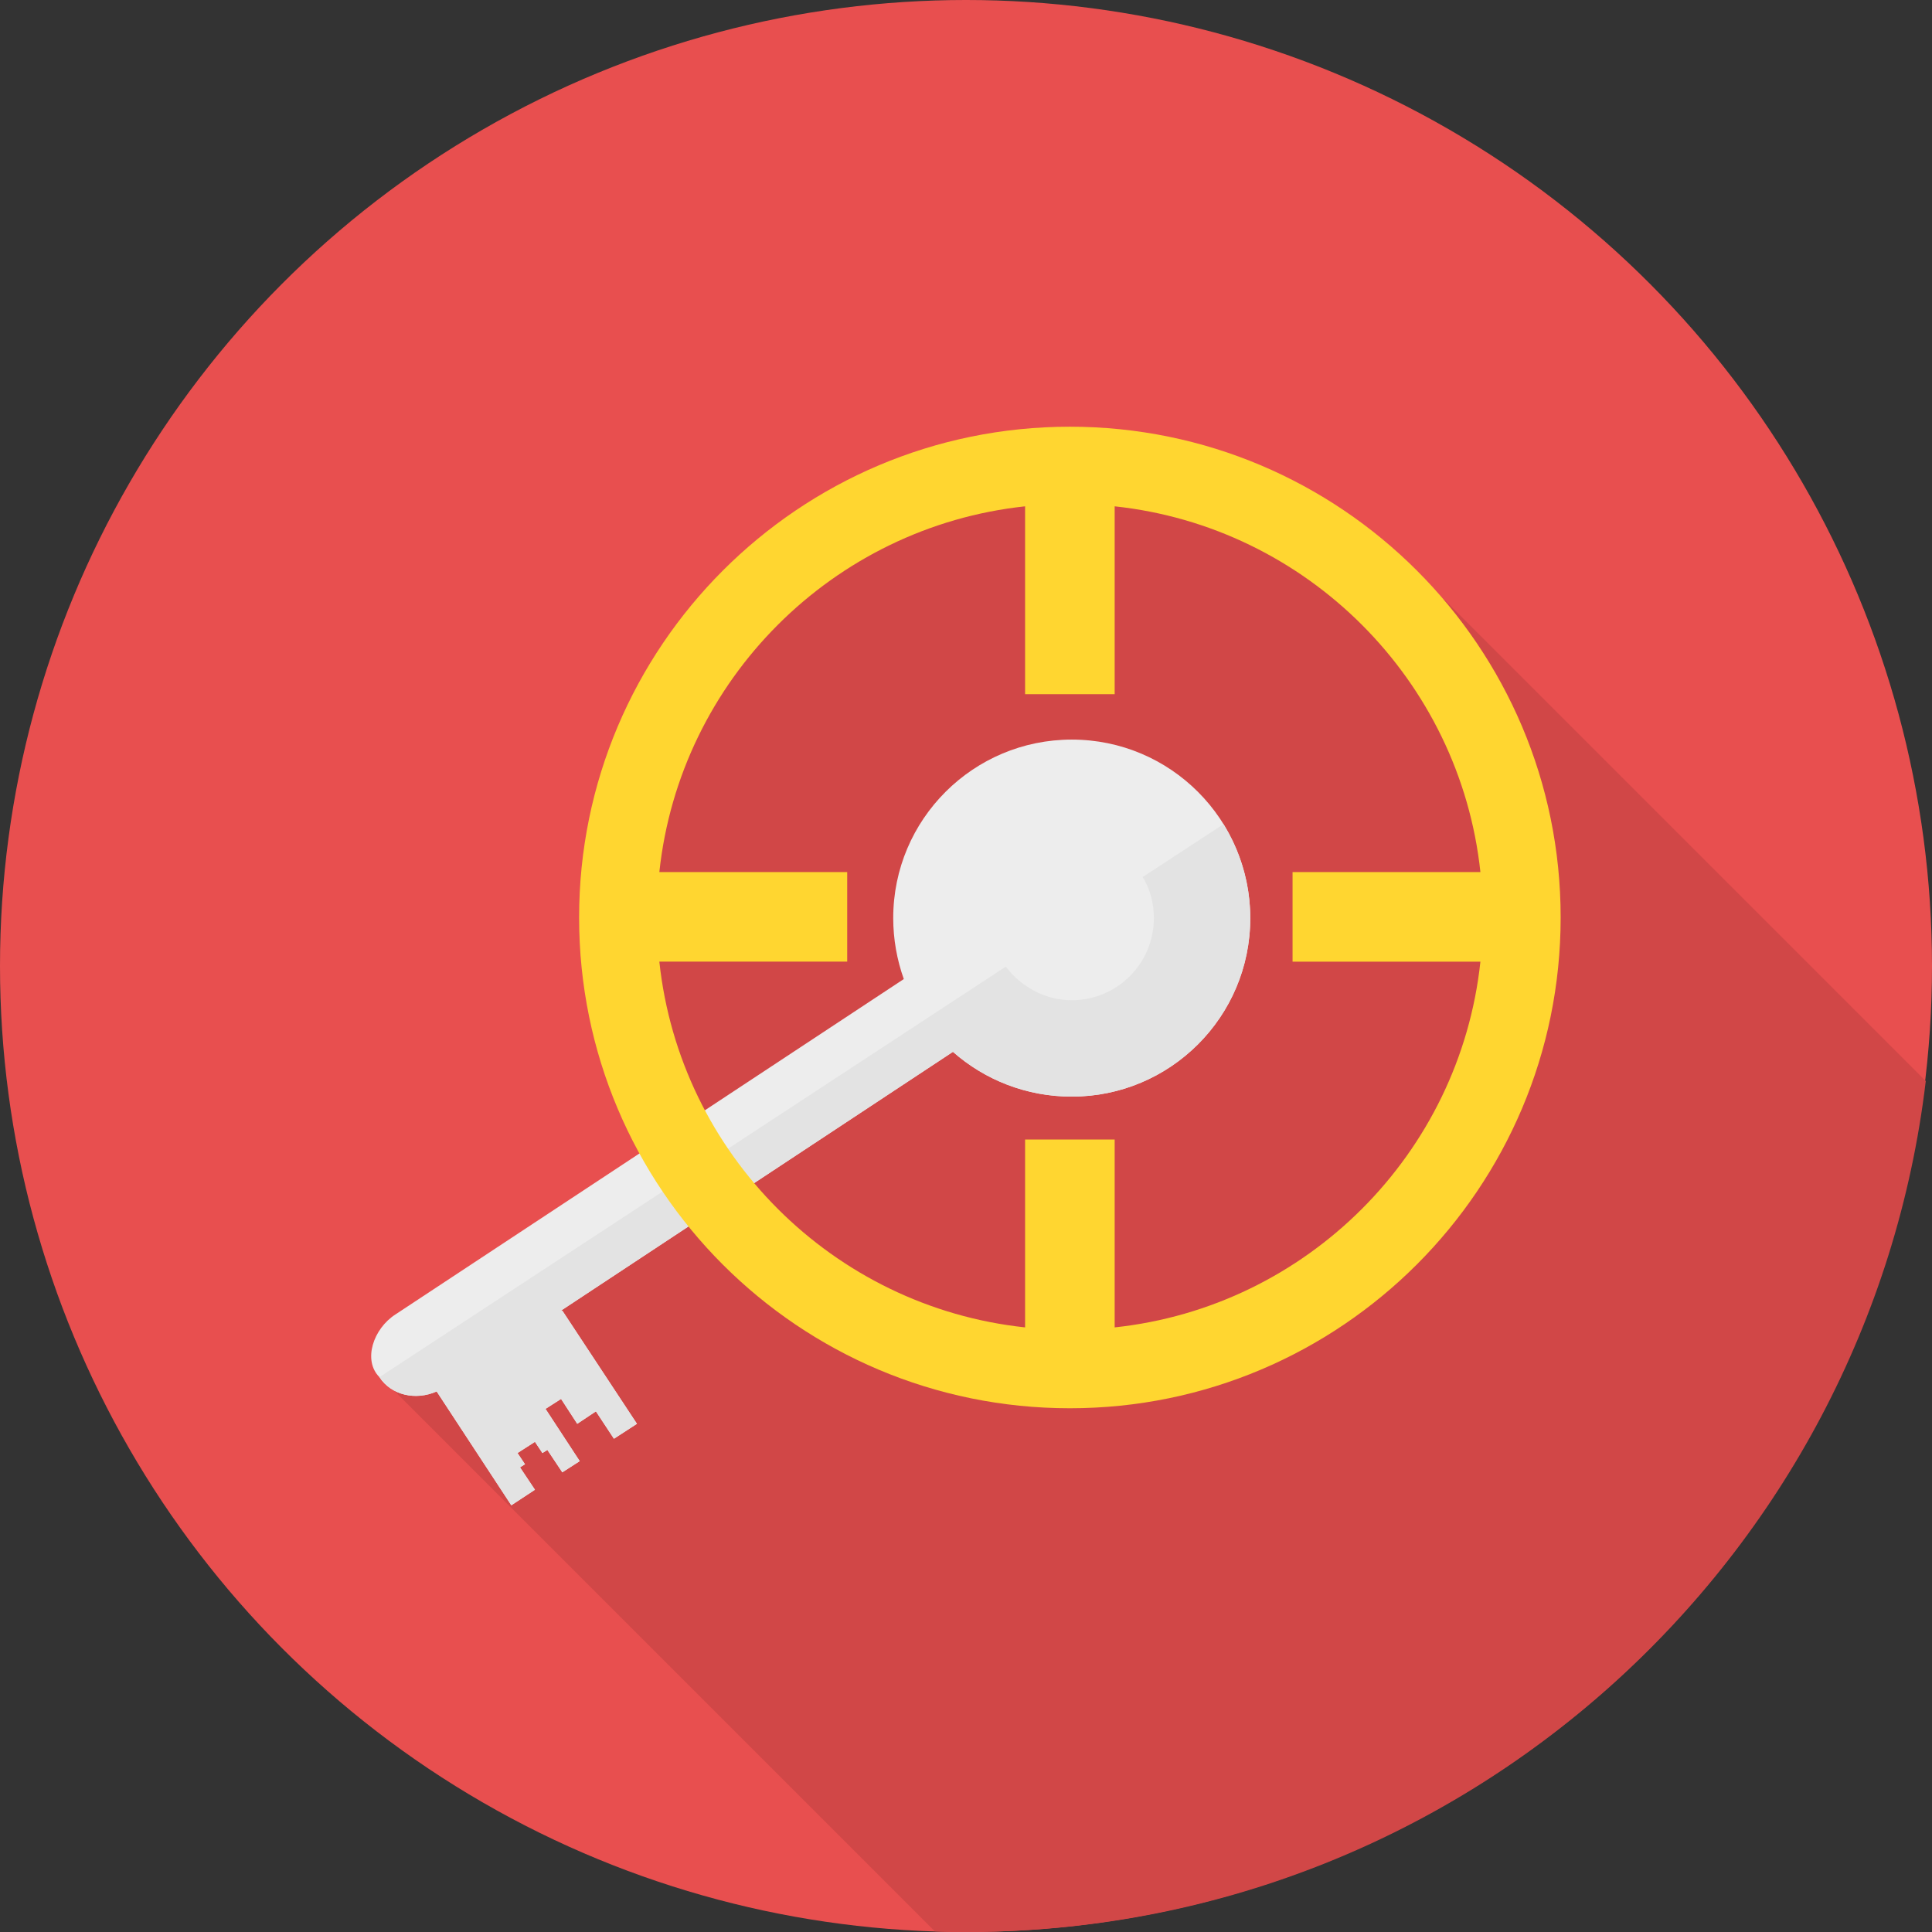 <?xml version="1.0" encoding="iso-8859-1"?>
<!-- Uploaded to: SVG Repo, www.svgrepo.com, Generator: SVG Repo Mixer Tools -->
<svg height="800px" width="800px" version="1.1" id="Layer_1" xmlns="http://www.w3.org/2000/svg" xmlns:xlink="http://www.w3.org/1999/xlink" 
	 viewBox="0 0 512 512" xml:space="preserve">
<rect x="0" y="0" width="512" height="512" fill="#333333" stroke="none"/>
<circle style="fill:#E84F4F;" cx="256" cy="256" r="256"/>
<path style="fill:#D14747;" d="M510.351,286.496C495.186,413.59,387.215,512,256.165,512c-2.803,0-5.604,0-8.407-0.165
	L100.884,364.961l82.586-60.167c-60.991-127.258,56.87-245.779,199.624-145.555L510.351,286.496z"/>
<path style="fill:#EDEDED;" d="M149.018,347.323l19.782,30.001l-6.099,3.957l-4.78-7.253l-4.946,3.297l-4.286-6.594l-4.121,2.637
	l9.066,13.847l-4.615,2.967l-3.957-5.935l-1.318,0.824l-1.978-2.967l-4.615,2.967l1.978,2.967l-1.319,0.824l3.957,5.935
	l-6.264,4.121l-19.782-30.166c-5.604,2.472-12.033,0.989-15.165-3.792l0,0c-4.451-4.451-1.649-12.858,4.286-16.649l134.676-88.85
	c-1.814-5.11-2.803-10.55-2.803-16.154c0-26.21,21.265-47.309,47.309-47.309c26.21,0,47.309,21.265,47.309,47.309
	c0,26.21-21.265,47.309-47.309,47.309c-12.033,0-23.078-4.451-31.485-11.869l-103.85,68.574h0.328V347.323z M284.188,221.713
	c12.033,0,21.759,9.726,21.759,21.759c0,12.033-9.726,21.759-21.759,21.759c-12.033,0-21.759-9.726-21.759-21.759
	C262.429,231.439,272.155,221.713,284.188,221.713z"/>
<path style="fill:#E3E3E3;" d="M149.018,347.323l19.782,30.001l-6.099,3.957l-4.78-7.253l-4.946,3.297l-4.286-6.594l-4.121,2.637
	l9.066,13.847l-4.615,2.967l-3.957-5.935l-1.318,0.824l-1.978-2.967l-4.615,2.967l1.978,2.967l-1.319,0.824l3.957,5.935
	l-6.264,4.121l-19.782-30.166c-5.604,2.472-12.033,0.989-15.165-3.792l0,0l0,0L266.55,256.165
	c3.957,5.275,10.385,8.901,17.473,8.901c12.033,0,21.759-9.726,21.759-21.759c0-3.956-0.989-7.747-2.967-10.879l21.429-14.011
	c4.451,7.253,7.089,15.825,7.089,24.891c0,26.21-21.265,47.309-47.309,47.309c-12.033,0-23.078-4.451-31.485-11.869l-103.85,68.574
	L149.018,347.323L149.018,347.323z"/>
<path style="fill:#FFD630;" d="M283.529,113.082c71.706,0,130.061,58.19,130.061,130.061c0,71.706-58.19,130.061-130.061,130.061
	s-130.061-58.19-130.061-130.061C153.468,171.436,211.657,113.082,283.529,113.082z M295.397,134.182v49.783H271.66v-49.783
	c-50.937,5.44-91.488,45.991-96.927,96.927h49.783v23.737h-49.783c5.44,50.937,45.991,91.488,96.927,96.927V301.99h23.737v49.783
	c50.937-5.44,91.488-45.991,96.927-96.927h-49.783v-23.737h49.783C386.885,180.173,346.334,139.622,295.397,134.182z"/>
</svg>